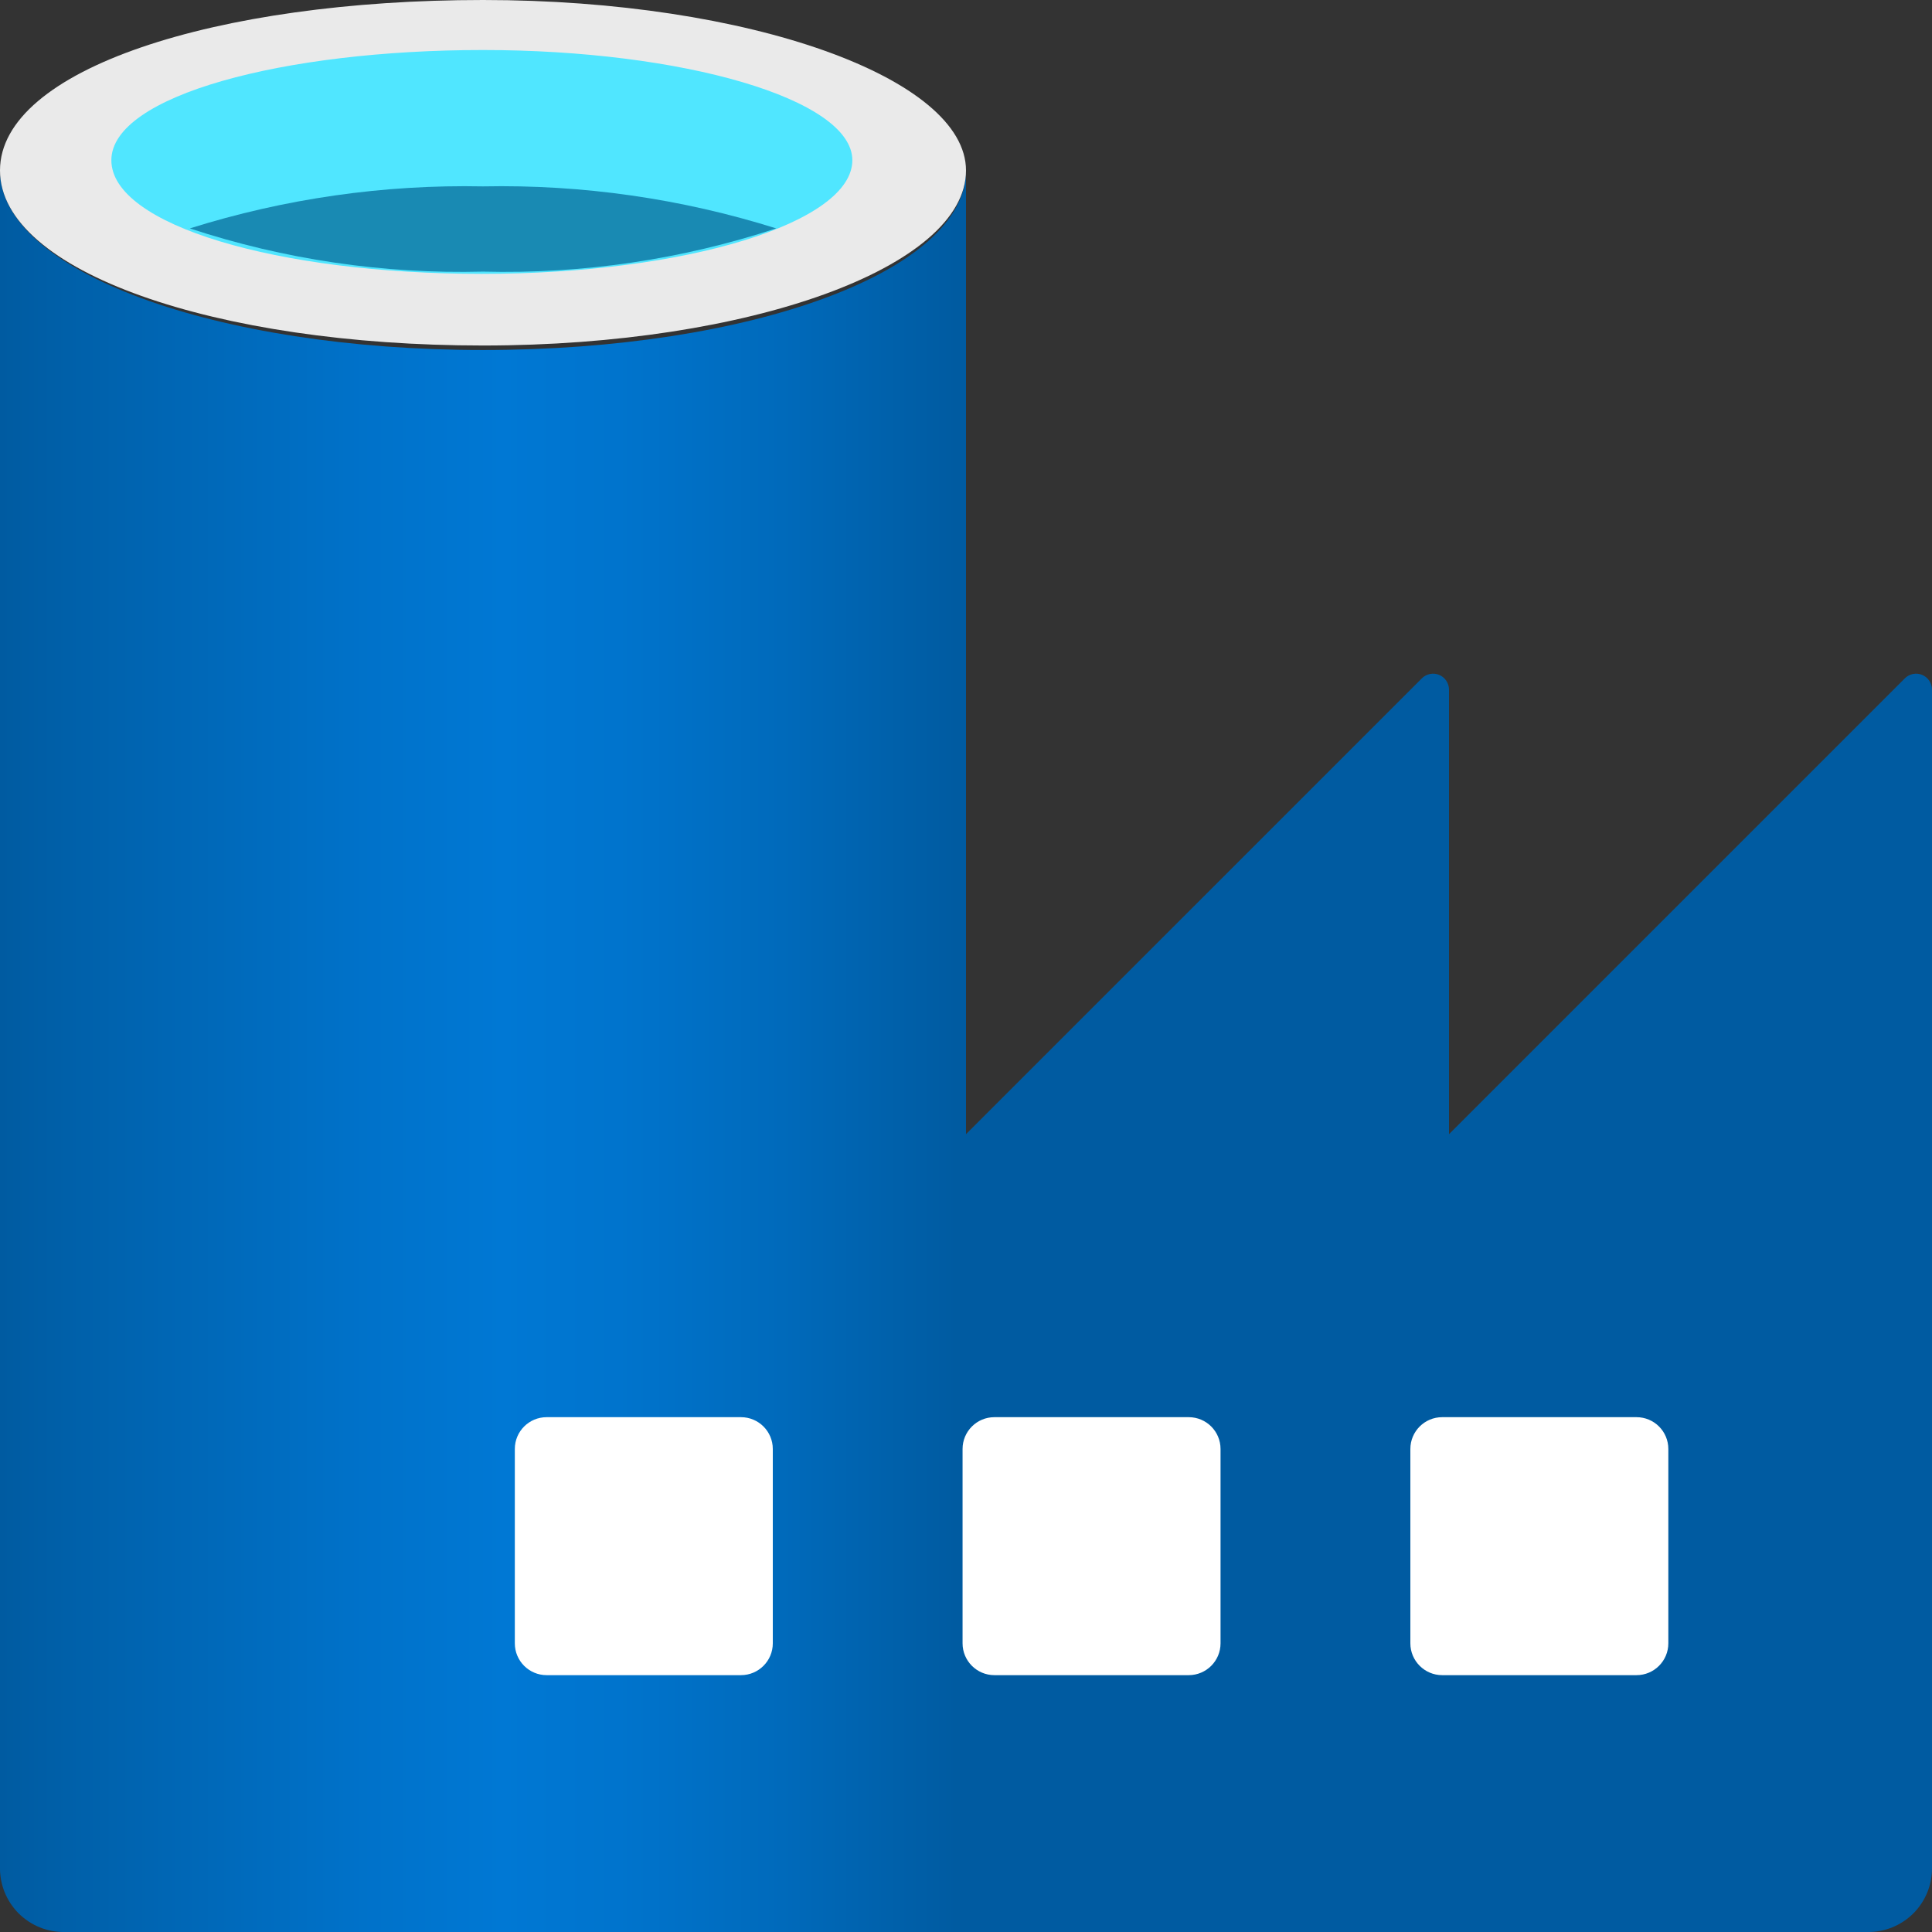 <svg width="36" height="36" viewBox="0 0 36 36" fill="none" xmlns="http://www.w3.org/2000/svg">
<rect x="0" y="0" width="36" height="36" fill="#333333" stroke="none"/>
<g id="Group">
<path id="Vector" d="M27 21.134V12.854C27.001 12.795 26.984 12.737 26.951 12.687C26.919 12.637 26.872 12.599 26.818 12.576C26.763 12.553 26.703 12.547 26.645 12.559C26.587 12.571 26.533 12.6 26.492 12.642L18.021 21.113L9.212 29.922V36H34.793C34.952 36.003 35.111 35.973 35.258 35.914C35.406 35.854 35.54 35.765 35.653 35.653C35.766 35.54 35.854 35.406 35.914 35.258C35.974 35.11 36.003 34.952 36 34.793V12.854C36.001 12.795 35.984 12.737 35.951 12.687C35.919 12.637 35.872 12.599 35.818 12.576C35.763 12.553 35.703 12.547 35.645 12.559C35.586 12.571 35.533 12.6 35.492 12.642L27 21.134Z" fill="#005BA1"/>
<path id="Vector_2" d="M9 6.522C4.024 6.522 0 5.061 0 3.177V15.184V34.793C-0.003 34.952 0.027 35.11 0.086 35.258C0.146 35.406 0.235 35.54 0.347 35.653C0.46 35.765 0.594 35.854 0.742 35.914C0.89 35.974 1.048 36.003 1.207 36H18V3.177C18 5.061 13.977 6.522 9 6.522Z" fill="url(#paint0_linear_6_4693)"/>
<path id="Vector_3" d="M30.494 26.407H26.873C26.546 26.407 26.28 26.672 26.28 27V30.621C26.28 30.948 26.546 31.214 26.873 31.214H30.494C30.822 31.214 31.087 30.948 31.087 30.621V27C31.087 26.672 30.822 26.407 30.494 26.407Z" fill="white"/>
<path id="Vector_4" d="M22.15 26.407H18.529C18.202 26.407 17.936 26.672 17.936 27V30.621C17.936 30.948 18.202 31.214 18.529 31.214H22.15C22.478 31.214 22.743 30.948 22.743 30.621V27C22.743 26.672 22.478 26.407 22.15 26.407Z" fill="white"/>
<path id="Vector_5" d="M13.807 26.407H10.186C9.858 26.407 9.593 26.672 9.593 27V30.621C9.593 30.948 9.858 31.214 10.186 31.214H13.807C14.135 31.214 14.4 30.948 14.4 30.621V27C14.4 26.672 14.135 26.407 13.807 26.407Z" fill="white"/>
<path id="Vector_6" d="M18 3.176C18 4.976 13.976 6.438 9 6.438C4.024 6.438 0 5.061 0 3.176C0 1.292 4.024 0 9 0C13.976 0 18 1.461 18 3.176Z" fill="#EAEAEA"/>
<path id="Vector_7" d="M15.882 2.986C15.882 4.15 12.79 5.103 8.979 5.103C5.167 5.103 2.075 4.193 2.075 2.986C2.075 1.779 5.294 0.932 9 0.932C12.706 0.932 15.882 1.842 15.882 2.986Z" fill="#50E6FF"/>
<path id="Vector_8" d="M9 3.473C7.149 3.436 5.304 3.701 3.537 4.256C5.298 4.836 7.147 5.108 9 5.061C10.854 5.108 12.702 4.836 14.464 4.256C12.697 3.701 10.852 3.436 9 3.473Z" fill="#198AB3"/>
</g>
<defs>
<linearGradient id="paint0_linear_6_4693" x1="0" y1="19.631" x2="18" y2="19.631" gradientUnits="userSpaceOnUse">
<stop stop-color="#005BA1"/>
<stop offset="0.07" stop-color="#0060A9"/>
<stop offset="0.36" stop-color="#0071C8"/>
<stop offset="0.52" stop-color="#0078D4"/>
<stop offset="0.64" stop-color="#0074CD"/>
<stop offset="0.81" stop-color="#006ABB"/>
<stop offset="0.99" stop-color="#005BA1"/>
</linearGradient>
</defs>
</svg>
